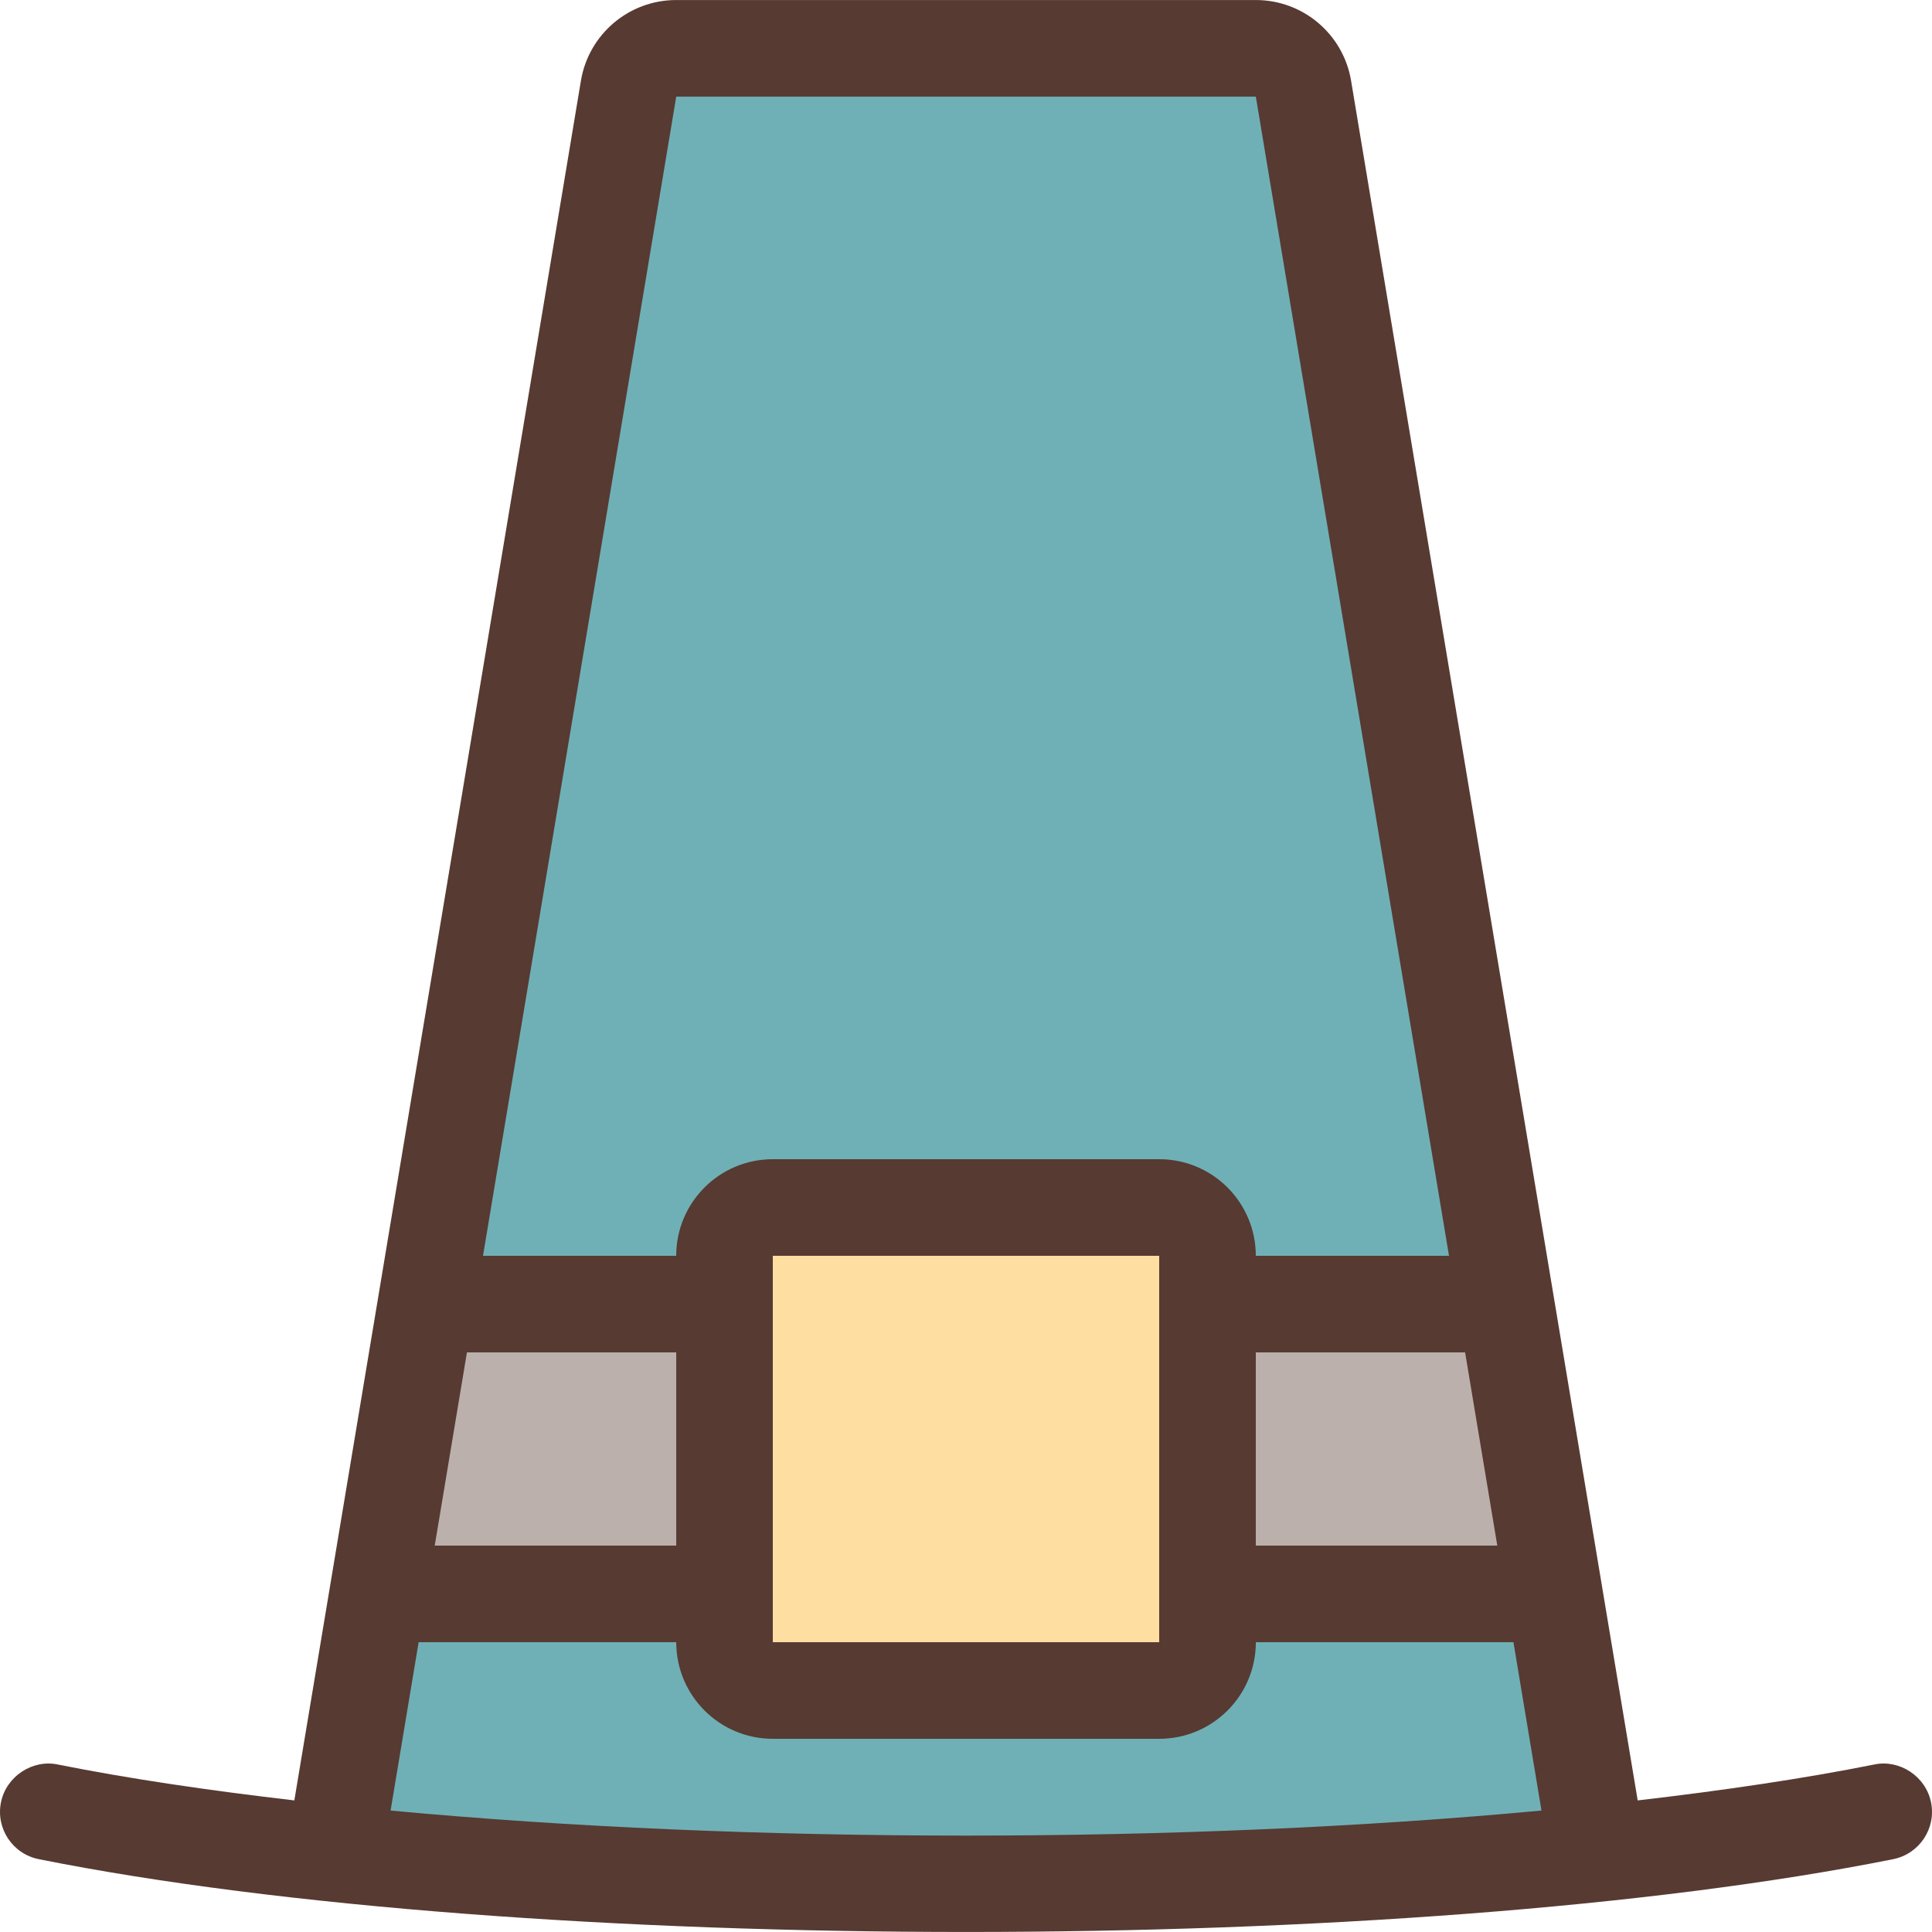 <?xml version="1.0" encoding="iso-8859-1"?>
<!-- Uploaded to: SVG Repo, www.svgrepo.com, Generator: SVG Repo Mixer Tools -->
<svg version="1.1" id="Layer_1" xmlns="http://www.w3.org/2000/svg" xmlns:xlink="http://www.w3.org/1999/xlink" 
	 viewBox="0 0 511.998 511.998" xml:space="preserve">
<polygon style="fill:#BCB0AD;" points="100.095,422.399 112.895,345.599 192.008,345.599 192.008,422.399 "/>
<path style="fill:#6FB0B6;" d="M255.999,499.25c-53.751,0-106.897-2.313-153.685-6.699l-13.696-1.28l11.477-68.864h91.913v12.791
	c0,7.057,5.743,12.8,12.8,12.8h102.4c7.057,0,12.8-5.743,12.8-12.8v-12.8h91.904l11.486,68.864l-13.696,1.28
	C362.905,496.929,309.759,499.25,255.999,499.25z"/>
<rect x="191.999" y="319.999" style="fill:#FEDEA1;" width="128" height="128"/>
<path style="fill:#6FB0B6;" d="M319.999,345.599v-12.8c0-7.057-5.743-12.8-12.8-12.8h-102.4c-7.057,0-12.8,5.743-12.8,12.8v12.8
	h-79.104l55.467-332.792h175.283l55.467,332.792H319.999z"/>
<polygon style="fill:#BCB0AD;" points="319.999,422.399 319.999,345.599 399.112,345.599 411.912,422.399 "/>
<path style="fill:#573A32;" d="M496.69,467.609c-18.765,3.755-40.021,6.878-62.686,9.515L358.049,21.392
	c-2.057-12.339-12.732-21.385-25.25-21.385h-153.6c-12.51,0-23.194,9.045-25.25,21.393L78.002,477.123
	c-22.673-2.637-43.93-5.76-62.694-9.515c-6.647-1.399-13.653,3.089-15.053,10.035c-1.399,6.938,3.098,13.679,10.052,15.061
	c64.299,12.86,154.999,19.285,245.692,19.285s181.393-6.426,245.692-19.285c6.946-1.391,11.452-8.124,10.052-15.061
	C510.344,470.698,503.346,466.192,496.69,467.609z M396.799,409.599h-64v-51.2h55.467L396.799,409.599z M179.208,25.608h153.6
	l51.191,307.191h-51.2c0-14.14-11.46-25.6-25.6-25.6h-102.4c-14.14,0-25.6,11.46-25.6,25.6h-51.2L179.208,25.608z M307.199,332.799
	v102.4h-102.4v-102.4H307.199z M123.741,358.399h55.467v51.2h-64L123.741,358.399z M103.509,479.811l7.433-44.612h68.267
	c0,14.14,11.46,25.6,25.6,25.6h102.4c14.14,0,25.6-11.46,25.6-25.6h68.267l7.433,44.612
	C313.932,488.66,198.075,488.669,103.509,479.811z"/>
</svg>